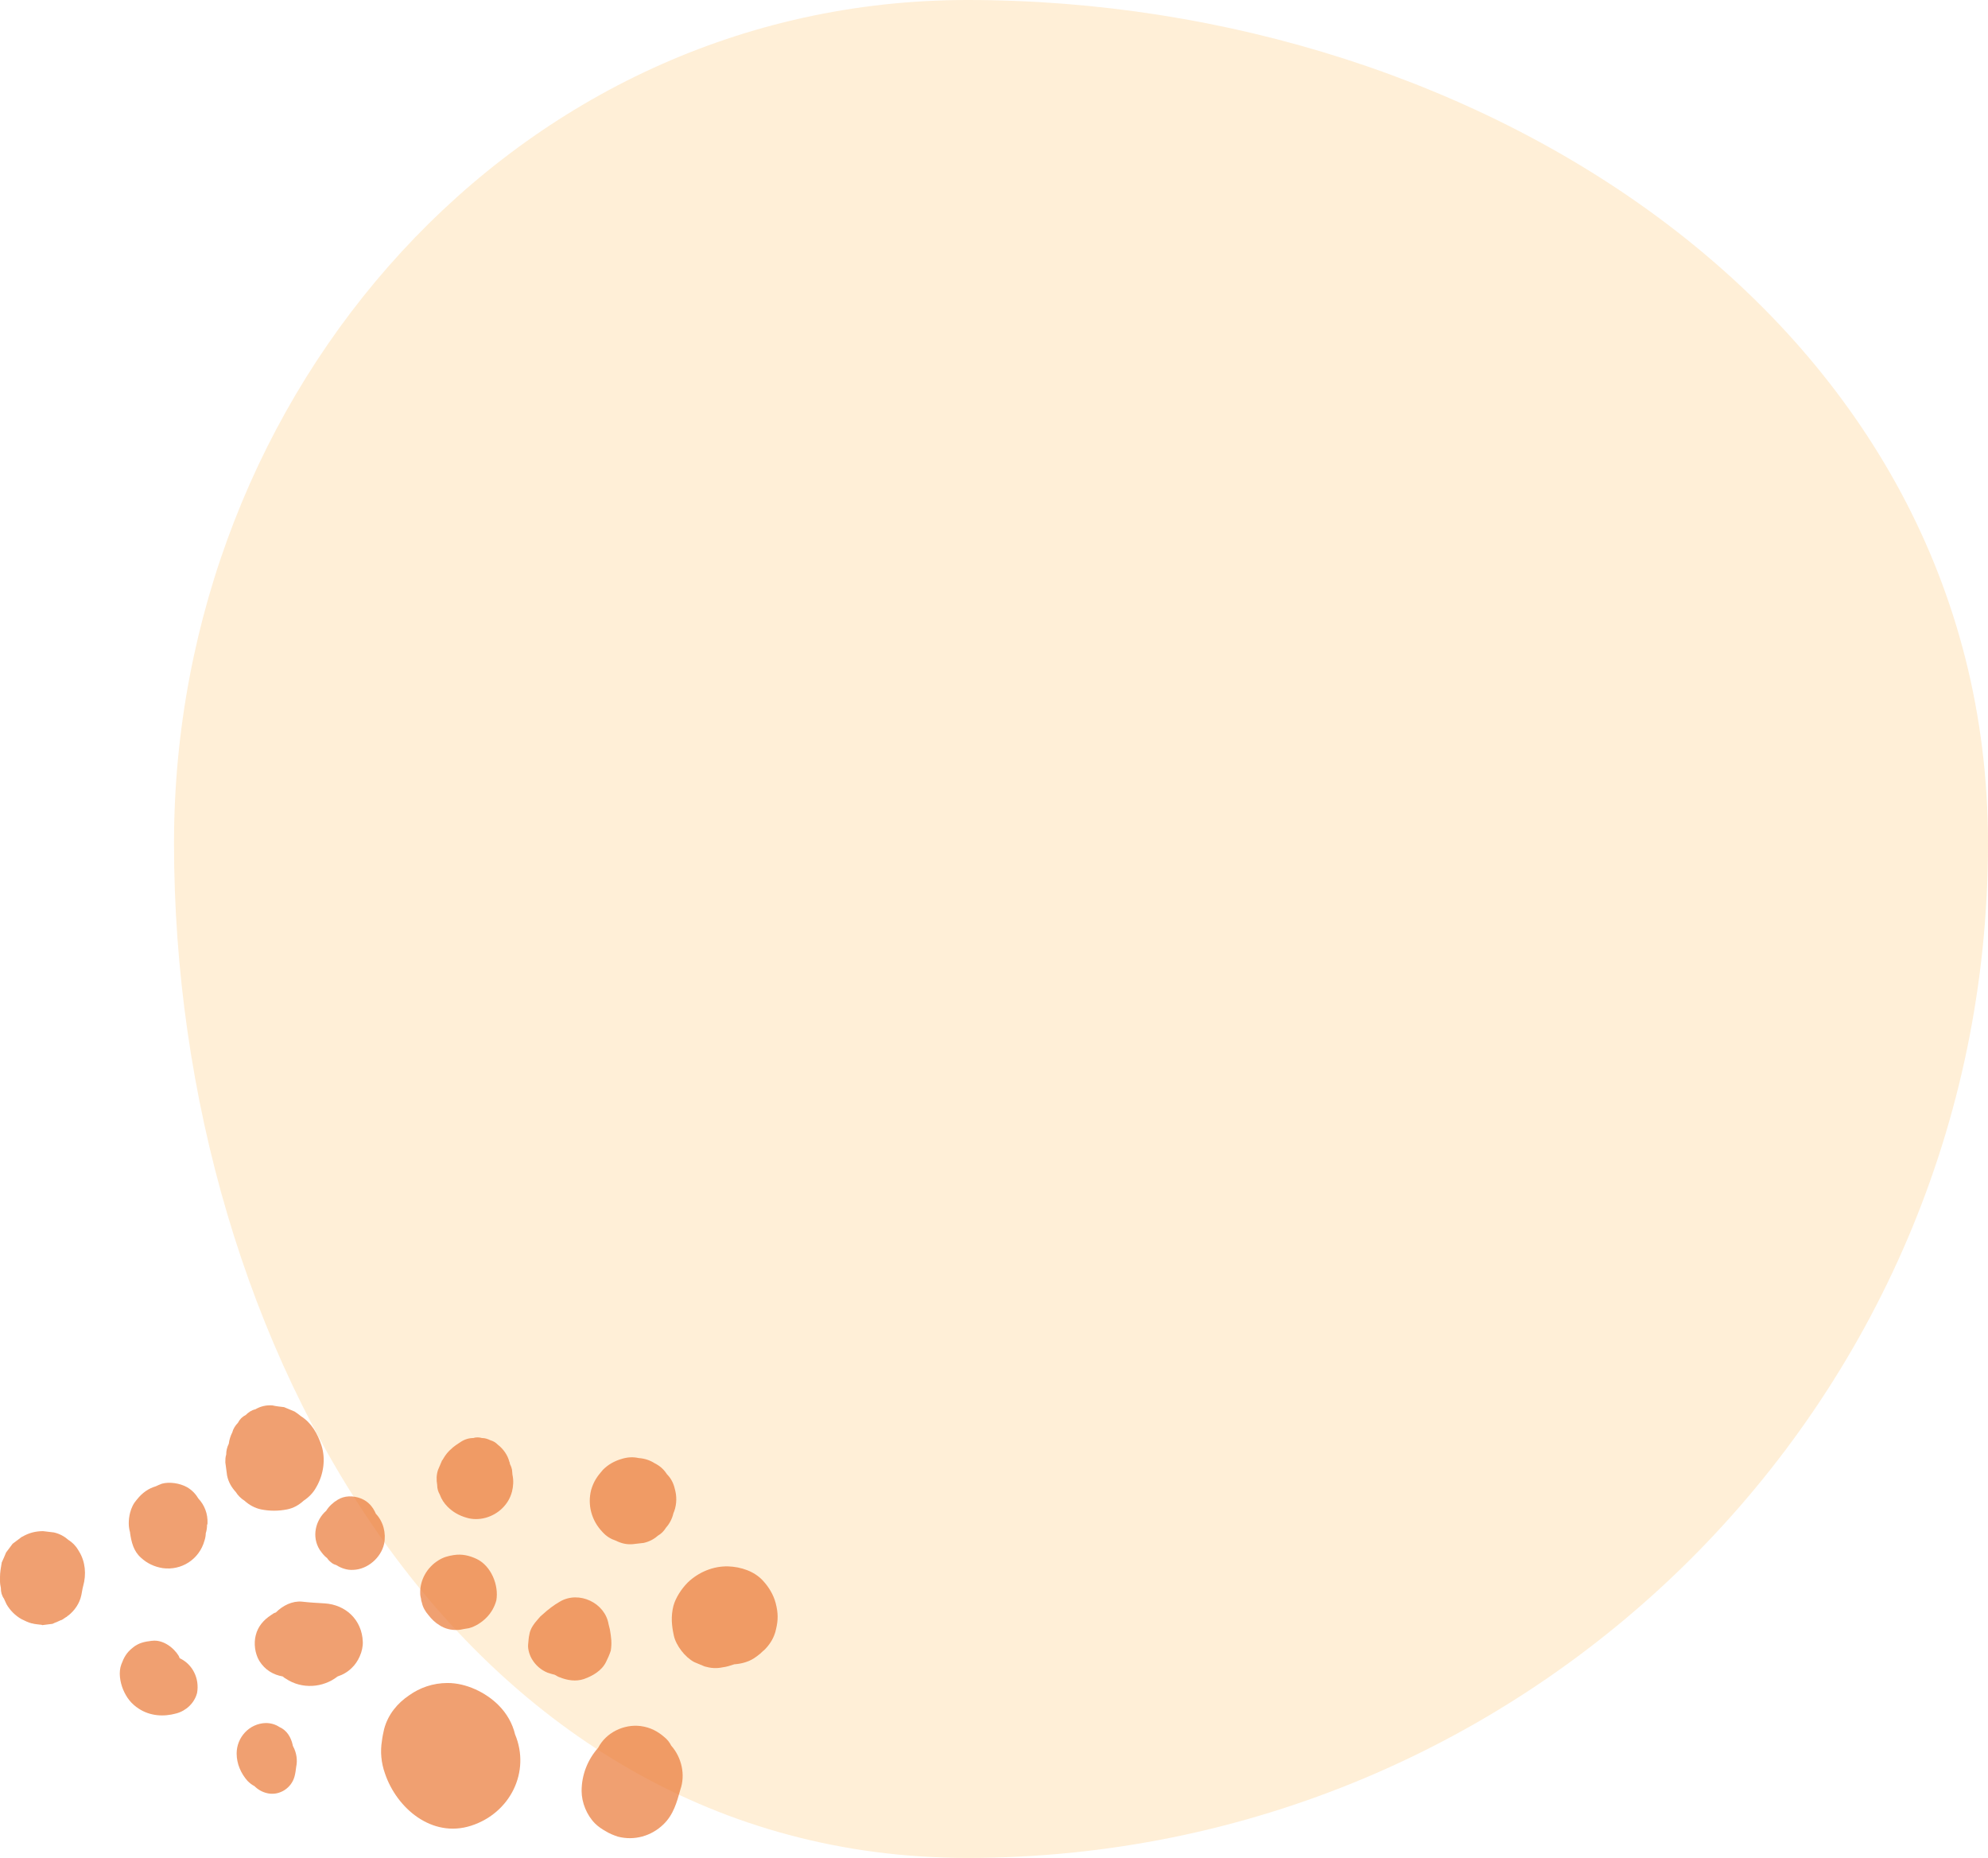 <?xml version="1.0" encoding="utf-8"?>
<!-- Generator: Adobe Illustrator 26.1.0, SVG Export Plug-In . SVG Version: 6.00 Build 0)  -->
<svg version="1.1" id="Layer_1" xmlns="http://www.w3.org/2000/svg" xmlns:xlink="http://www.w3.org/1999/xlink" x="0px" y="0px"
	 viewBox="0 0 457 427" style="enable-background:new 0 0 457 427;" xml:space="preserve">
<style type="text/css">
	.st0{fill-rule:evenodd;clip-rule:evenodd;fill:#FFC87A;fill-opacity:0.3;}
	.st1{opacity:0.7;}
	.st2{fill:#EA7734;}
</style>
<path class="st0" d="M222.4,0C341.2,0,457,74.8,457,193.8C457,323,351.5,427,222.4,427C106.9,427,40,309.5,40,193.8
	C40,89.8,118.6,0,222.4,0z"/>
<g class="st1">
	<path class="st2" d="M86.4,347.9c-0.7-1.6-1.7-2.8-3.4-3.5c-1.8-0.7-3.8-0.7-5.4,0.3c-1,0.6-2,1.5-2.6,2.5c-2.5,2.2-3.4,6-1.5,9
		c0.5,0.7,1,1.4,1.7,1.9c0.3,0.5,0.8,0.9,1.2,1.2c0.3,0.2,0.6,0.3,0.9,0.4c1.1,0.7,2.5,1.2,3.9,1.1c3.3-0.1,6.4-2.8,7.1-6
		C88.8,352.3,88.1,349.7,86.4,347.9z"/>
	<path class="st2" d="M109.6,358.3c-1.7-0.8-3.4-1.2-5.3-0.9c-1.3,0.2-2.4,0.5-3.5,1.2c-2.6,1.6-4.3,4.5-4.2,7.6
		c0,0.5,0.1,0.9,0.2,1.3c0,0.3,0.1,0.6,0.2,0.9c0.2,1,0.8,2,1.5,2.8c0.7,0.9,1.5,1.7,2.5,2.3c1.2,0.8,2.7,1.2,4.2,1.1
		c0.5,0,0.9-0.1,1.4-0.2c0.4-0.1,0.8-0.1,1.2-0.2c1.5-0.4,2.9-1.3,4-2.4c1.1-1.1,1.9-2.5,2.3-4C114.7,364.3,112.9,359.9,109.6,358.3
		z"/>
	<path class="st2" d="M83.4,377.3c-0.2-5-3.9-8.5-8.8-8.8c-1.7-0.1-3.5-0.2-5.2-0.4c-2.2-0.2-4.4,0.9-6,2.5
		c-0.4,0.1-0.7,0.3-1.1,0.6c-1.7,1.1-3,2.6-3.5,4.6c-0.5,1.9-0.2,4.2,0.8,5.9c1.3,2.1,3.2,3.2,5.4,3.6c0.2,0.2,0.5,0.4,0.7,0.5
		c3.7,2.5,8.6,2.1,11.9-0.5c1.2-0.4,2.3-1,3.3-2C82.3,382,83.5,379.5,83.4,377.3z"/>
	<path class="st2" d="M118.4,398.6c-0.6-2.5-1.9-4.8-3.8-6.7c-3-3-7.5-5.1-11.7-5.1c-3.4,0-6.4,1.1-8.8,2.8
		c-2.7,1.8-4.9,4.4-5.8,7.8c-0.2,0.9-0.4,1.8-0.5,2.7c-0.4,2.4-0.2,5,0.7,7.5c2.7,8,10.8,14.9,19.8,12
		C117.3,416.7,122,407.2,118.4,398.6z"/>
	<path class="st2" d="M140.2,374.5c-0.1-0.4-0.2-0.8-0.3-1.2c-0.8-4.9-6.8-7.8-11.2-5.2c-1.4,0.8-2.7,1.8-3.9,2.9
		c-0.4,0.3-0.8,0.7-1.1,1.1c-0.9,1-1.8,2.2-2,3.5c-0.2,0.8-0.2,1.6-0.3,2.4c-0.1,1.1,0.4,2.6,1,3.5c0.8,1.3,2,2.3,3.4,2.9
		c0.6,0.2,1.2,0.4,1.7,0.5c0.4,0.2,0.8,0.5,1.2,0.6c1.7,0.7,3.7,1,5.5,0.4c2-0.7,4.1-1.9,5.1-3.9c0.4-0.8,0.8-1.7,1.1-2.6
		C140.7,377.6,140.5,376.3,140.2,374.5z"/>
	<path class="st2" d="M67.4,401.4c0-0.1-0.1-0.1-0.1-0.2v-0.1c-0.4-1.8-1.3-3.4-3.1-4.2c-0.9-0.6-2-0.9-3.1-0.9
		c-3.8,0.1-6.7,3.3-6.7,7c0,2.4,1,4.6,2.5,6.3c0.5,0.5,1,0.9,1.6,1.2c0.1,0.1,0.1,0.1,0.2,0.2c0.9,0.8,1.9,1.3,3.1,1.5
		c2.6,0.4,5.2-1.3,5.9-3.9c0.2-0.7,0.3-1.5,0.4-2.3C68.4,404.6,68.2,402.9,67.4,401.4z"/>
	<path class="st2" d="M47.7,350.1c0.1-2.2-0.7-4.2-2.1-5.7c-0.6-1-1.4-1.9-2.6-2.6c-1.6-0.9-4-1.3-5.8-0.8c-0.5,0.2-1,0.4-1.4,0.6
		c-1.7,0.5-3.1,1.5-4.3,3c-0.8,0.9-1.3,1.9-1.6,3.1c-0.2,0.8-0.3,1.6-0.3,2.4c0,0.7,0.1,1.4,0.3,2.1v0.1c0.3,2.1,0.8,4.2,2.5,5.7
		c1.4,1.3,3.1,2.1,5,2.4c4.3,0.6,8.4-2,9.6-6.3c0.2-0.6,0.3-1.2,0.3-1.7c0.2-0.6,0.3-1.3,0.3-2C47.7,350.4,47.7,350.2,47.7,350.1z"
		/>
	<path class="st2" d="M41.3,381.1c-0.1-0.2-0.1-0.3-0.2-0.5c-1.2-2-3.7-3.8-6.1-3.5h-0.1c-1.7,0.2-3.1,0.5-4.4,1.6
		c-1.4,1.1-2,2.2-2.6,3.8c-0.7,1.8-0.3,4.1,0.4,5.8c0.8,1.9,1.9,3.3,3.6,4.4c2.6,1.7,5.7,1.9,8.6,1.1c2.3-0.6,4.2-2.4,4.8-4.7
		C45.9,385.8,44.3,382.5,41.3,381.1z"/>
	<path class="st2" d="M155.1,342.1c-0.3-1.3-0.9-2.4-1.8-3.3c-0.7-1.1-1.6-1.9-2.8-2.5c-1.1-0.7-2.3-1.1-3.7-1.2
		c-1.3-0.3-2.6-0.2-3.9,0.2c-1.7,0.5-3.1,1.3-4.3,2.5c-1.3,1.5-2.1,2.6-2.7,4.6c-0.9,3.5,0.1,7.1,2.6,9.7c0.9,1,1.9,1.6,3.1,2
		c1.2,0.6,2.4,0.9,3.8,0.8c0.9-0.1,1.7-0.2,2.6-0.3c1.3-0.3,2.4-0.9,3.3-1.7c0.7-0.4,1.3-1,1.8-1.8c0.8-0.9,1.4-2,1.7-3.3
		c0.1-0.2,0.1-0.3,0.2-0.5C155.6,345.6,155.6,343.8,155.1,342.1z"/>
	<path class="st2" d="M117.8,338.9c0-0.4-0.1-0.7-0.1-1.1c-0.1-0.5-0.3-1-0.5-1.4c0-0.1,0-0.3-0.1-0.4c-0.4-1.6-1.4-3-2.7-4
		c-0.5-0.5-1-0.8-1.7-1c-0.6-0.3-1.2-0.5-1.9-0.5c-0.7-0.2-1.4-0.2-2,0c-1,0-2,0.3-2.9,0.9c-0.3,0.2-0.6,0.4-0.9,0.6
		c-0.6,0.4-1.2,0.9-1.7,1.4c-0.8,0.8-1.2,1.5-1.6,2.2c0,0,0,0,0-0.1c0,0.1-0.1,0.1-0.1,0.2c-0.3,0.7-0.6,1.4-0.9,2.1
		c-0.4,1.2-0.4,2.3-0.2,3.5c0,0.8,0.2,1.5,0.6,2.2c0.4,1.1,1,2,1.8,2.8c1.2,1.2,2.6,2,4.3,2.5c2.9,0.9,6.2-0.1,8.3-2.2
		c1.1-1.1,1.8-2.3,2.2-3.8C118,341.6,118.1,340.3,117.8,338.9z"/>
	<path class="st2" d="M154.3,401.2c-0.4-0.8-0.9-1.4-1.5-1.9c-1.6-1.4-3.3-2.3-5.5-2.6c-3.9-0.5-8,1.5-9.8,5
		c-2.4,2.7-3.8,6.2-3.8,9.9c0,2.7,1.2,5.6,3.1,7.5c0.7,0.7,1.6,1.3,2.5,1.8c0.8,0.5,1.8,0.9,2.7,1.2c3.8,1,7.7-0.1,10.5-2.8
		c2.3-2.2,3.1-5.1,3.9-8C157.6,407.9,156.7,403.9,154.3,401.2z"/>
	<path class="st2" d="M18.2,356.6c-0.6-1.1-1.4-2-2.5-2.7c-0.9-0.8-2-1.4-3.3-1.7c-0.8-0.1-1.7-0.2-2.5-0.3c-1.7,0-3.3,0.4-4.8,1.3
		c-0.1,0-0.1,0-0.2,0.1c-0.7,0.5-1.3,1-2,1.5c-0.5,0.7-1,1.3-1.5,2c-0.3,0.8-0.7,1.6-1,2.3c-0.2,1.1-0.4,2.3-0.4,3.4
		c0,0.3,0,0.6,0,0.9c0,0.5,0.1,1.1,0.2,1.6c0,0.9,0.2,1.7,0.7,2.4c0.2,0.4,0.4,0.9,0.6,1.3c0.8,1.4,2,2.6,3.4,3.4
		c0.8,0.4,1.6,0.8,2.4,1h0.1c0.6,0.2,1.3,0.2,1.9,0.3c0.1,0,0.3,0,0.4,0.1c0.8-0.1,1.6-0.2,2.4-0.3c0.1-0.1,0.3-0.1,0.4-0.2
		c0.5-0.2,1-0.4,1.4-0.6c0.1,0,0.2-0.1,0.3-0.1c0.4-0.2,0.7-0.5,1.1-0.7c0.1-0.1,0.2-0.1,0.2-0.2c0.1,0,0.1-0.1,0.2-0.1
		c1.5-1.2,2.6-2.8,3-4.7c0.1-0.5,0.2-1,0.3-1.6c0-0.1,0.1-0.3,0.1-0.4C19.9,361.8,19.6,358.9,18.2,356.6z"/>
	<path class="st2" d="M73.9,332.2c-0.9-2.7-2.3-5.2-4.7-6.7c-0.5-0.4-1-0.8-1.5-1.1c-0.8-0.3-1.6-0.7-2.4-1
		c-0.9-0.1-1.8-0.2-2.7-0.4c-1.4-0.1-2.7,0.2-3.9,0.9c-0.9,0.2-1.6,0.7-2.2,1.3c-0.8,0.4-1.4,1-1.8,1.8c-0.6,0.6-1.1,1.4-1.3,2.2
		c-0.4,0.8-0.7,1.7-0.8,2.6c-0.4,0.8-0.6,1.6-0.6,2.5c-0.2,0.6-0.2,1.2-0.2,1.8c0.1,1,0.3,2,0.4,3c0.3,1.5,1,2.7,2,3.8
		c0.5,0.8,1.2,1.5,2,2c1.1,1,2.4,1.7,3.8,2c2,0.4,4,0.4,6,0c1.5-0.3,2.7-1,3.8-2c1.2-0.8,2.2-1.8,2.9-3.1
		C74.4,338.9,74.9,335.3,73.9,332.2z"/>
	<path class="st2" d="M178.3,368.4c-0.5-1.9-1.6-3.7-2.9-5.1c-2-2.2-5.1-3.2-8-3.3c-3.4-0.1-6.8,1.3-9.3,3.7
		c-1.4,1.4-2.8,3.5-3.3,5.4c-0.6,2.4-0.4,4.5,0.1,6.8c0.5,2.3,2.6,5,4.7,6.1c0.8,0.3,1.6,0.7,2.4,1c1.4,0.4,2.7,0.5,4.1,0.2
		c0.9-0.1,1.8-0.4,2.7-0.7c1.5-0.1,3.1-0.5,4.4-1.3c0.5-0.3,1-0.7,1.5-1.1c0.1-0.1,0.2-0.1,0.2-0.2c0.3-0.2,0.5-0.5,0.8-0.7
		c-0.1,0.1-0.2,0.1-0.2,0.2c1.4-1.3,2.5-3,2.9-5C178.9,372.3,178.9,370.7,178.3,368.4z"/>
</g>
</svg>
